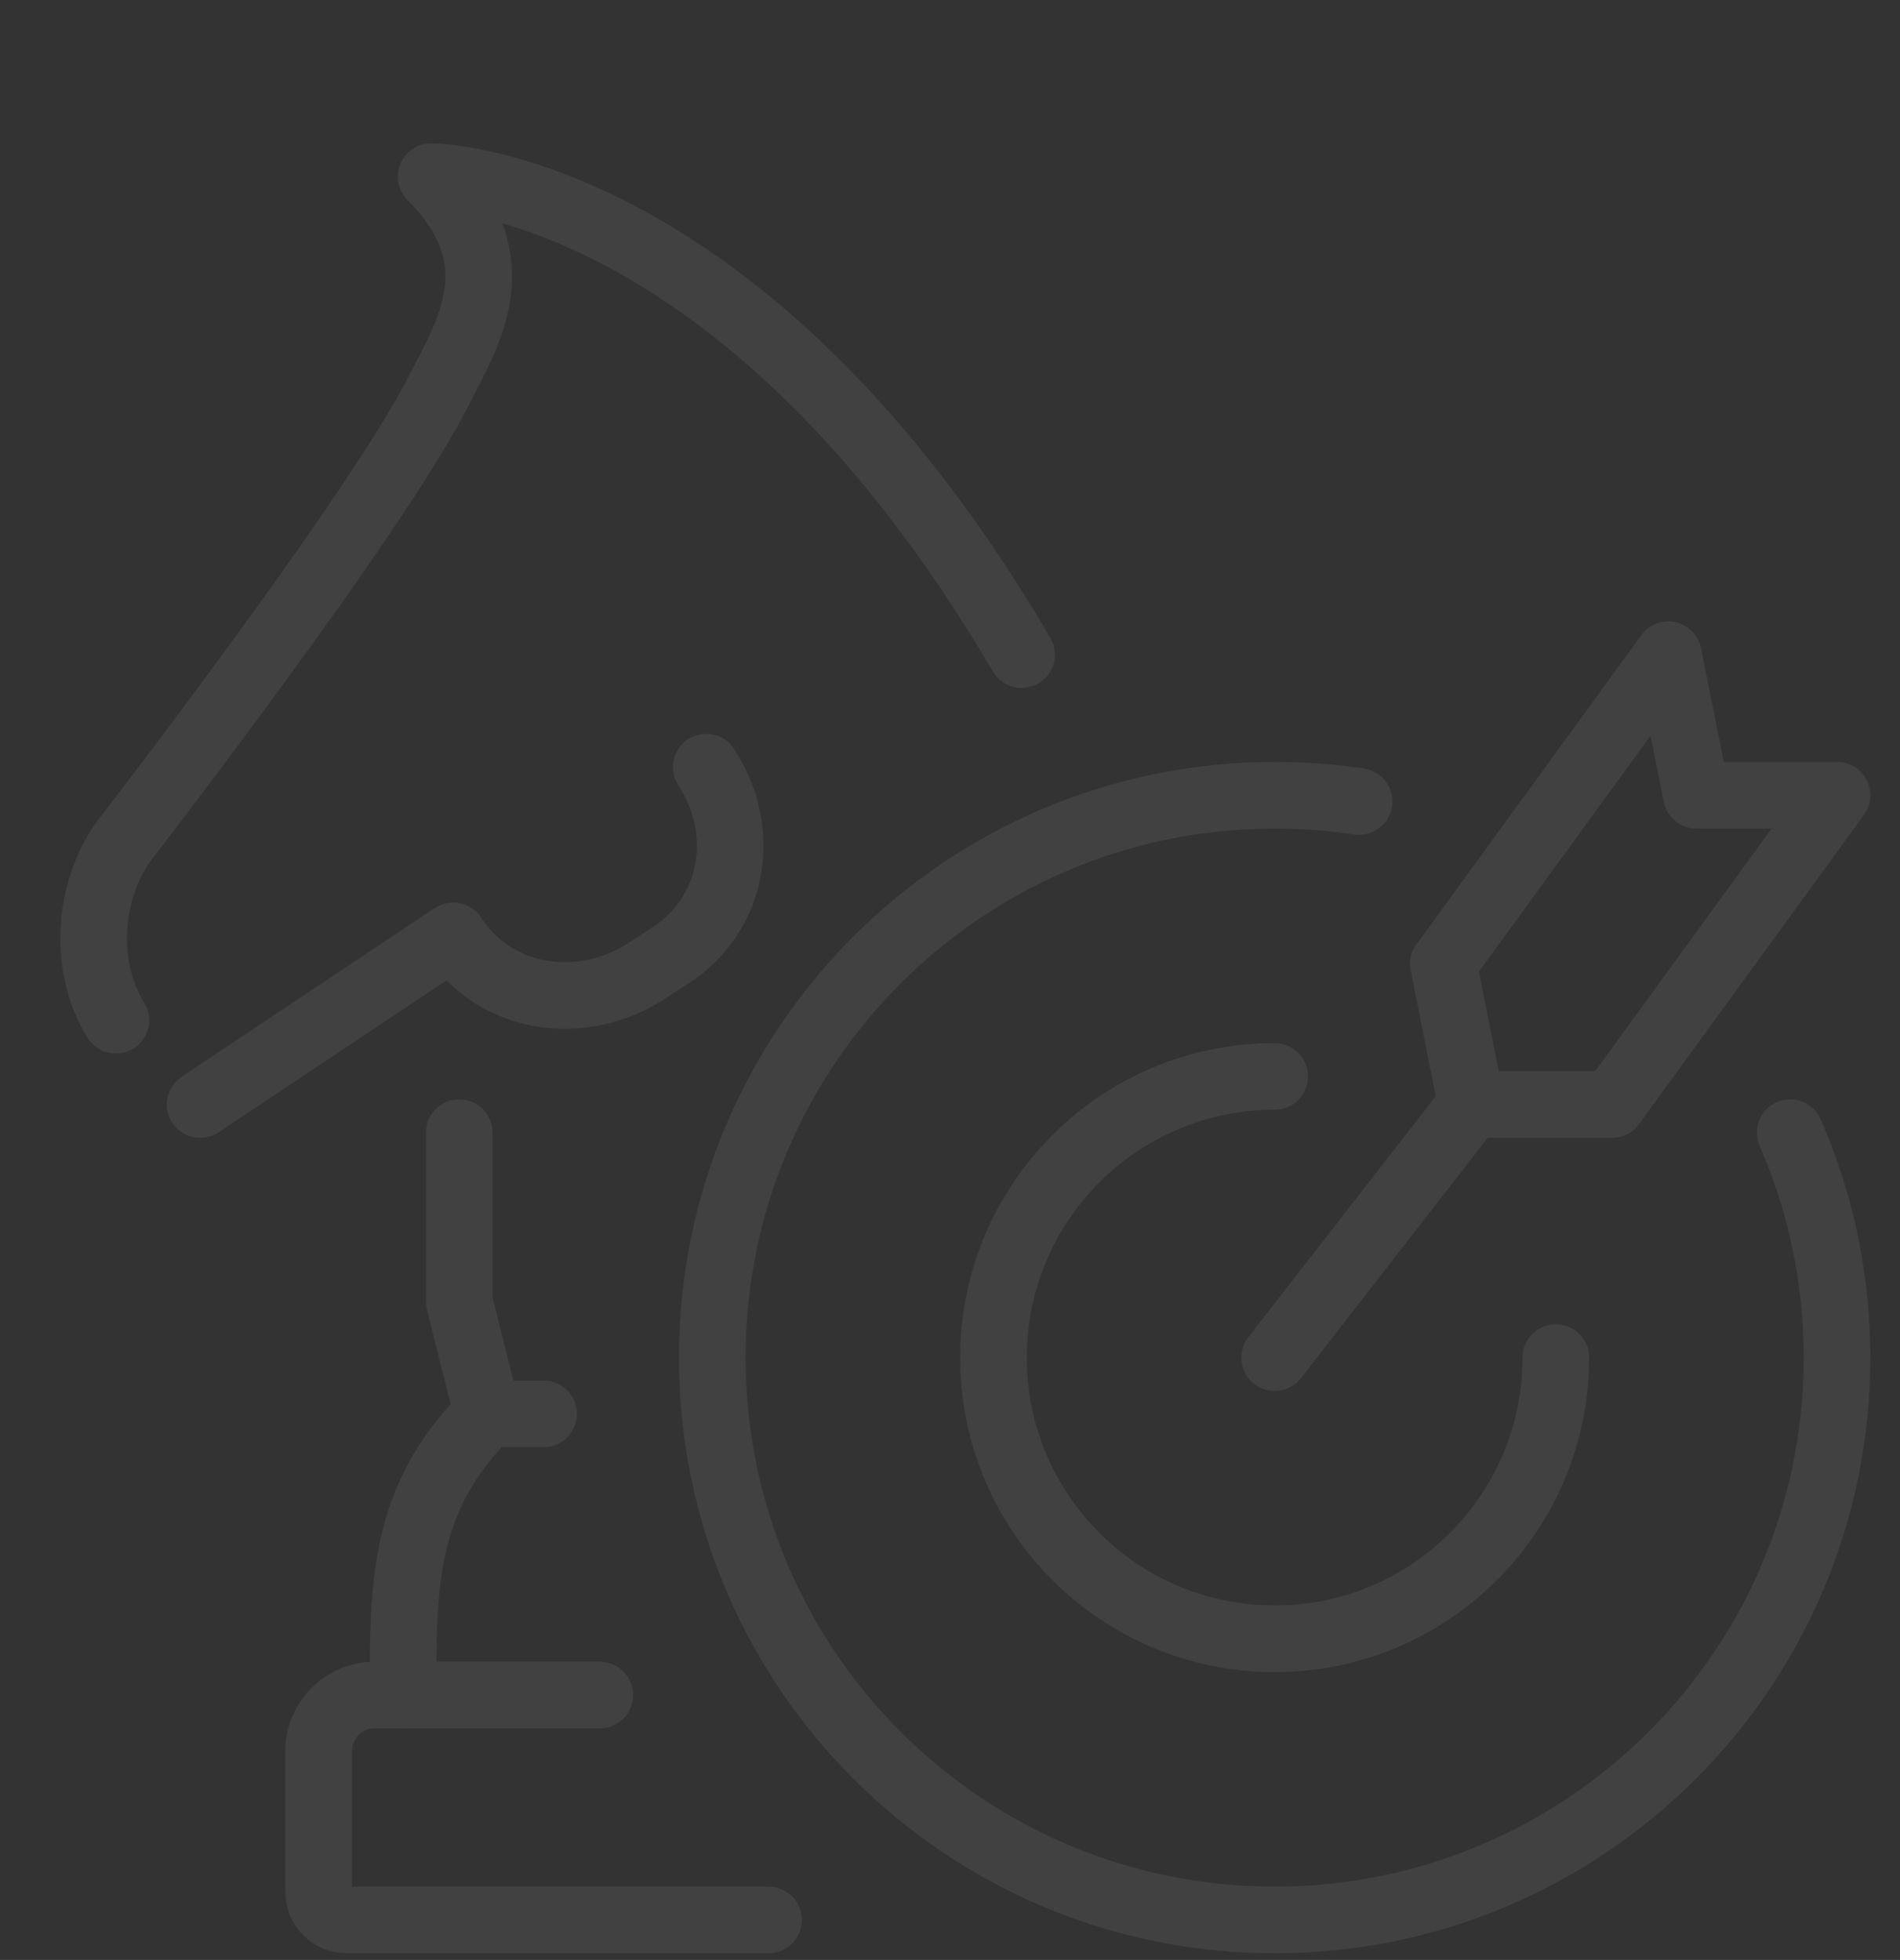 <?xml version="1.0" encoding="utf-8"?>
<!-- Generator: Adobe Illustrator 16.0.0, SVG Export Plug-In . SVG Version: 6.00 Build 0)  -->
<!DOCTYPE svg PUBLIC "-//W3C//DTD SVG 1.1//EN" "http://www.w3.org/Graphics/SVG/1.1/DTD/svg11.dtd">
<svg version="1.1" id="Calque_1" xmlns="http://www.w3.org/2000/svg" xmlns:xlink="http://www.w3.org/1999/xlink" x="0px" y="0px"
	 width="285px" height="294px" viewBox="0 0 285 294" enable-background="new 0 0 285 294" xml:space="preserve">
<rect x="0" y="0" width="285" height="294" fill="#333333" stroke="none"/>
<g id="strategy_2_" opacity="0.07">
	<g>
		<g>
			
				<polygon fill="none" stroke="#FFFFFF" stroke-width="10" stroke-linecap="round" stroke-linejoin="round" stroke-miterlimit="10" points="
				250.248,98.202 254.465,119.291 275.554,119.291 241.812,165.686 220.713,165.686 216.505,144.597 			"/>
			
				<line fill="none" stroke="#FFFFFF" stroke-width="10" stroke-linecap="round" stroke-linejoin="round" stroke-miterlimit="10" x1="191.199" y1="203.646" x2="220.713" y2="165.686"/>
		</g>
		<path fill="none" stroke="#FFFFFF" stroke-width="10" stroke-linecap="round" stroke-linejoin="round" stroke-miterlimit="10" d="
			M268.535,169.905c0.604,1.385,1.172,2.785,1.703,4.204c3.435,9.193,5.315,19.145,5.315,29.536
			c0,46.587-37.768,84.354-84.354,84.354c-46.588,0-84.355-37.768-84.355-84.354c0-46.589,37.767-84.355,84.355-84.355
			c4.3,0,8.526,0.322,12.655,0.943"/>
		<path fill="none" stroke="#FFFFFF" stroke-width="10" stroke-linecap="round" stroke-linejoin="round" stroke-miterlimit="10" d="
			M233.376,203.646c0,23.294-18.883,42.177-42.177,42.177c-23.295,0-42.178-18.883-42.178-42.177s18.883-42.178,42.178-42.178"/>
	</g>
	<g>
		<path fill="none" stroke="#FFFFFF" stroke-width="10" stroke-linecap="round" stroke-linejoin="round" stroke-miterlimit="10" d="
			M153.239,98.202C111.25,26.518,64.667,26.5,64.667,26.5c12.653,12.653,5.524,23.458,1.066,32.243
			c-9.578,18.879-47.14,67.402-47.14,67.402c-5.274,7.175-6.305,18.725-1.213,26.888"/>
		<path fill="none" stroke="#FFFFFF" stroke-width="10" stroke-linecap="round" stroke-linejoin="round" stroke-miterlimit="10" d="
			M30.024,165.686l37.96-25.306c6.279,9.707,19.24,11.577,28.946,5.297l3.53-2.283c9.707-6.278,11.762-18.614,5.483-28.321"/>
		<path fill="none" stroke="#FFFFFF" stroke-width="10" stroke-linecap="round" stroke-linejoin="round" stroke-miterlimit="10" d="
			M68.885,169.903v25.307l4.218,16.871c-12.653,12.653-12.653,25.307-12.653,42.177h-4.218c-4.659,0-8.436,3.777-8.436,8.436v21.089
			c0,2.329,1.889,4.218,4.218,4.218h63.266"/>
		
			<line fill="none" stroke="#FFFFFF" stroke-width="10" stroke-linecap="round" stroke-linejoin="round" stroke-miterlimit="10" x1="73.103" y1="212.081" x2="81.538" y2="212.081"/>
		
			<line fill="none" stroke="#FFFFFF" stroke-width="10" stroke-linecap="round" stroke-linejoin="round" stroke-miterlimit="10" x1="60.449" y1="254.258" x2="89.973" y2="254.258"/>
	</g>
</g>
</svg>
